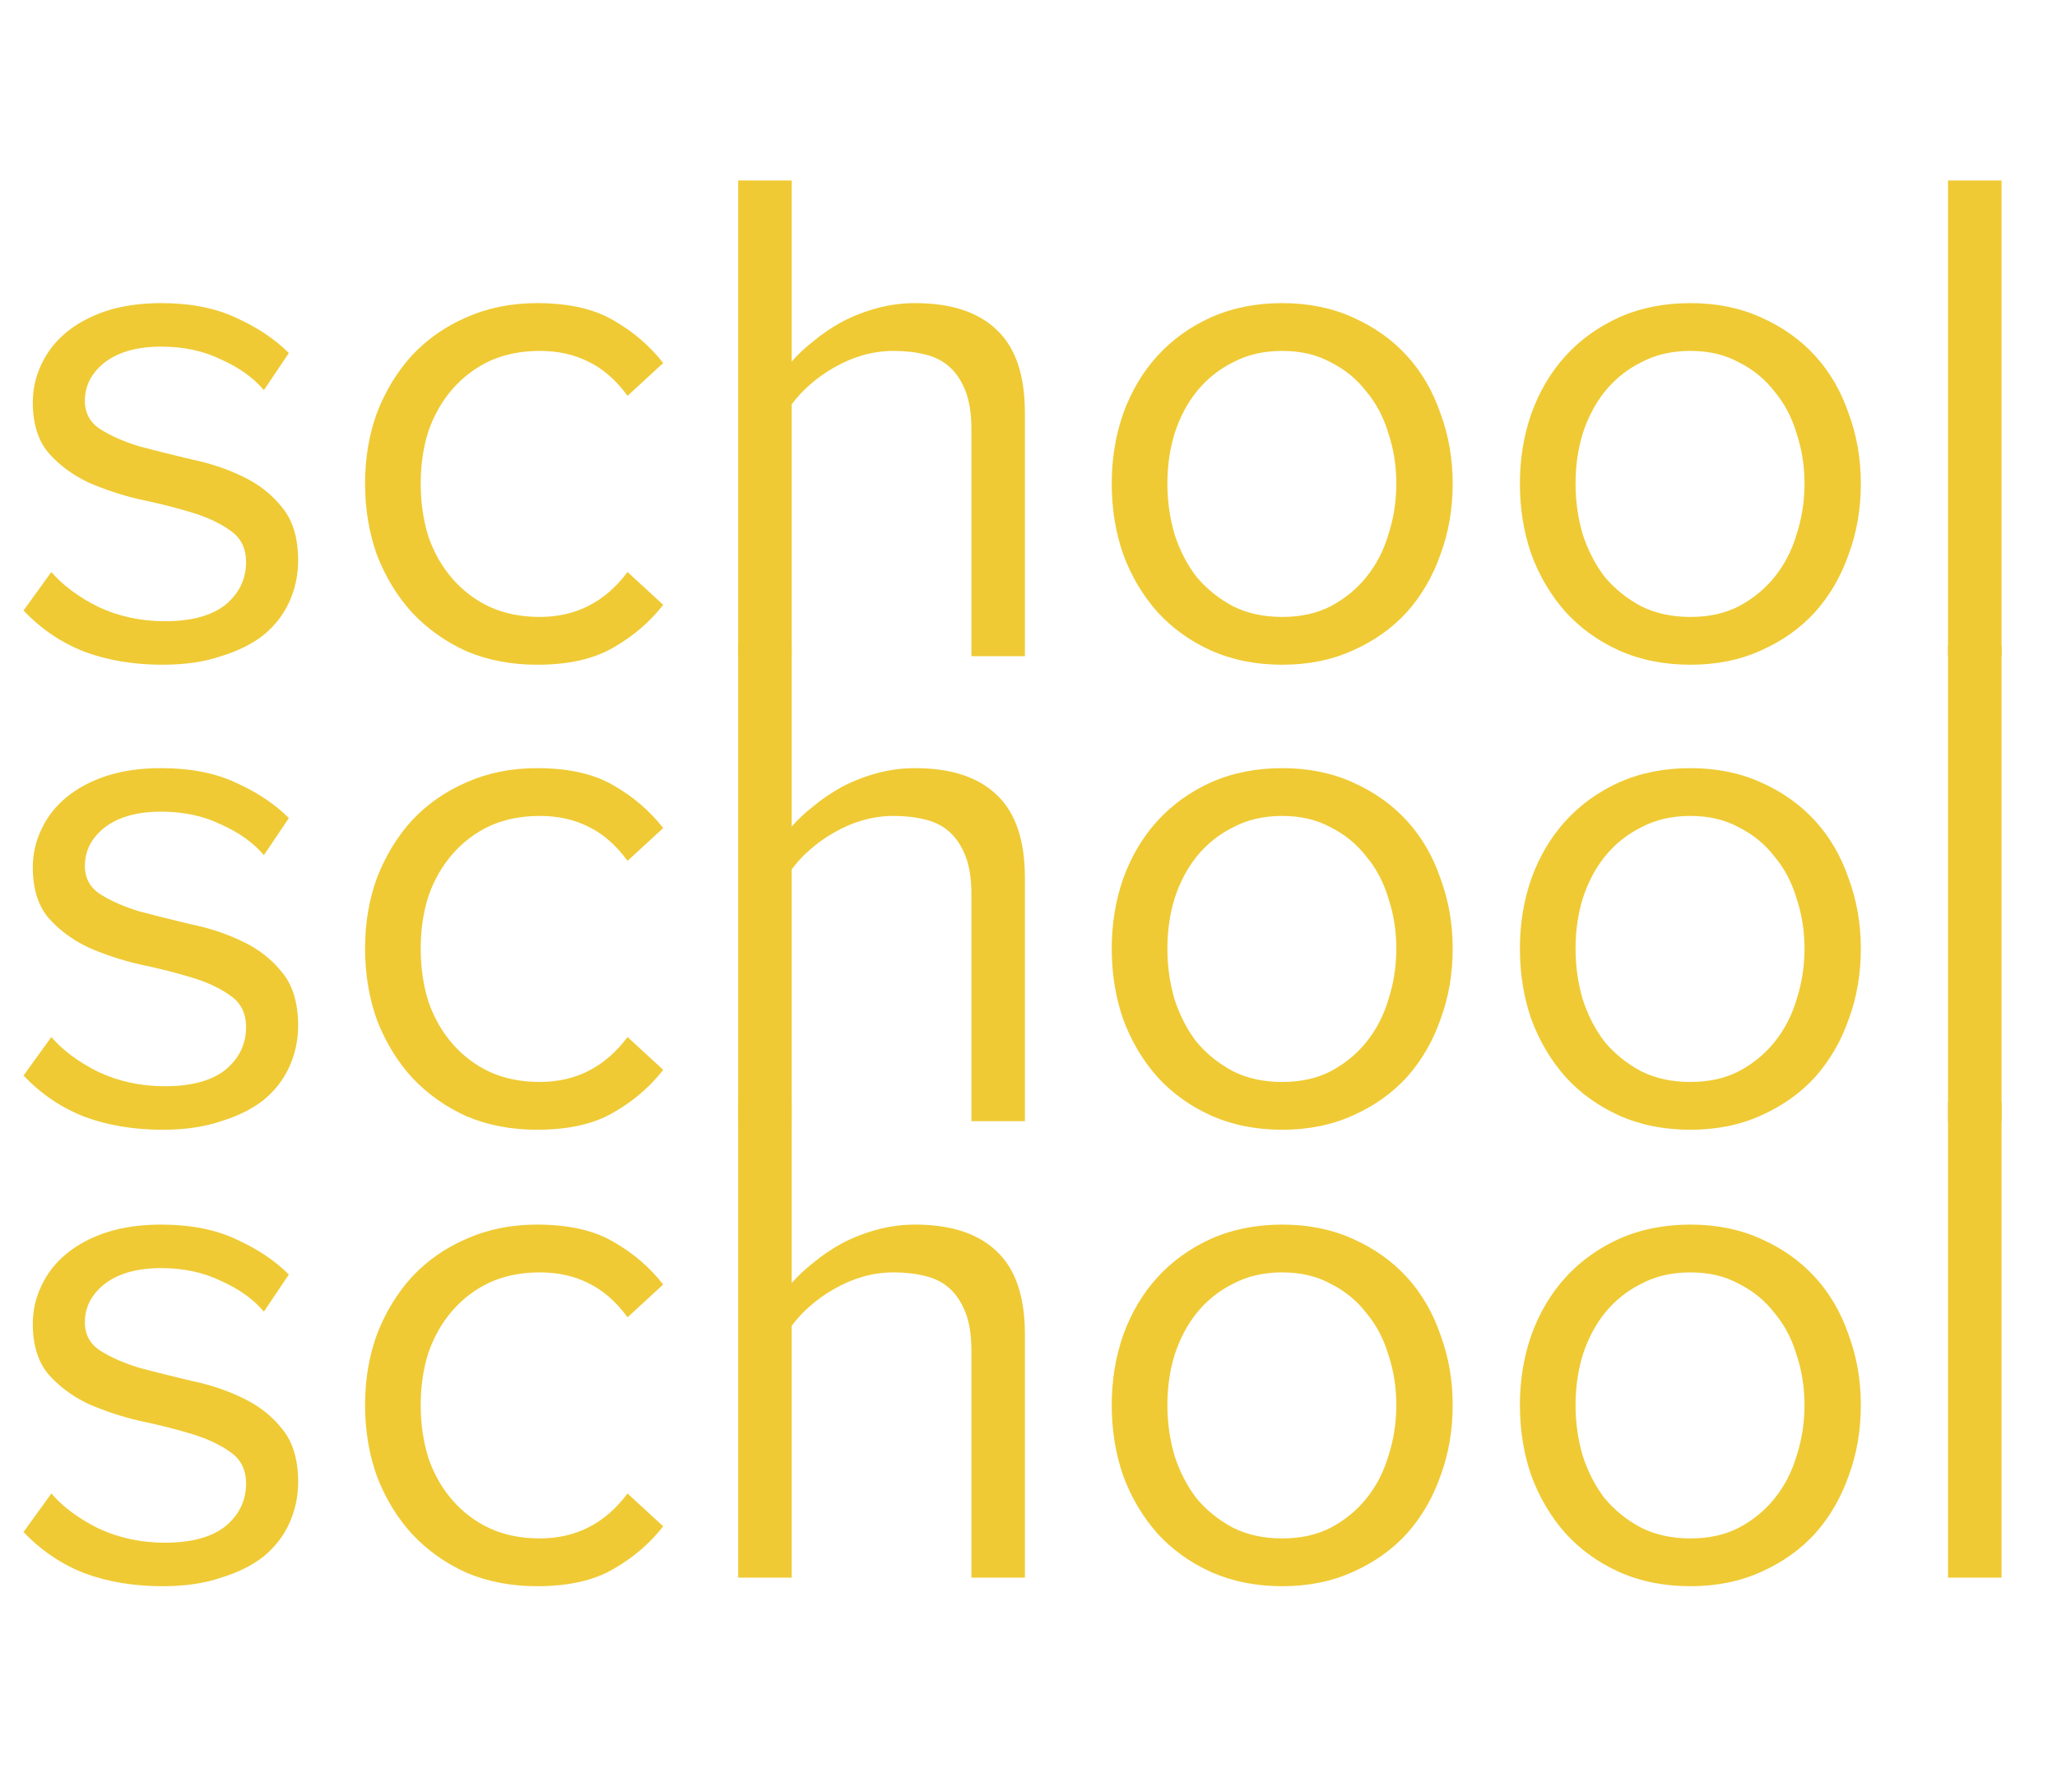 <?xml version="1.0" encoding="UTF-8"?> <svg xmlns="http://www.w3.org/2000/svg" width="721" height="628" viewBox="0 0 721 628" fill="none"> <path d="M57 233C47 233 37.917 231.5 29.75 228.5C21.583 225.333 14.417 220.5 8.25 214L18 200.5C22 205.167 27.5 209.25 34.5 212.75C41.667 216.083 49.417 217.75 57.75 217.75C67.083 217.75 74.167 215.833 79 212C83.833 208 86.25 203 86.25 197C86.25 192.167 84.417 188.5 80.75 186C77.083 183.333 72.417 181.167 66.75 179.5C61.25 177.833 55.25 176.333 48.75 175C42.417 173.5 36.417 171.5 30.75 169C25.25 166.333 20.667 162.917 17 158.75C13.333 154.417 11.5 148.5 11.5 141C11.5 136.333 12.5 131.917 14.5 127.75C16.5 123.417 19.417 119.667 23.25 116.5C27.083 113.333 31.75 110.833 37.25 109C42.917 107.167 49.333 106.25 56.5 106.25C66.833 106.25 75.667 108 83 111.5C90.333 114.833 96.417 118.917 101.25 123.75L92.5 136.75C88.833 132.417 83.833 128.833 77.5 126C71.333 123 64.333 121.5 56.5 121.5C48.167 121.5 41.583 123.333 36.75 127C32.083 130.667 29.75 135.167 29.75 140.5C29.75 144.833 31.583 148.167 35.25 150.5C38.917 152.833 43.5 154.833 49 156.5C54.667 158 60.667 159.5 67 161C73.5 162.333 79.5 164.333 85 167C90.667 169.667 95.333 173.333 99 178C102.667 182.5 104.5 188.667 104.5 196.5C104.5 201.5 103.5 206.25 101.5 210.75C99.5 215.25 96.5 219.167 92.5 222.5C88.5 225.667 83.5 228.167 77.5 230C71.667 232 64.833 233 57 233ZM188.211 233C179.211 233 170.961 231.417 163.461 228.25C156.128 224.917 149.794 220.417 144.461 214.75C139.294 209.083 135.211 202.417 132.211 194.75C129.378 186.917 127.961 178.5 127.961 169.5C127.961 160.5 129.378 152.167 132.211 144.5C135.211 136.833 139.294 130.167 144.461 124.5C149.794 118.833 156.128 114.417 163.461 111.25C170.961 107.917 179.211 106.25 188.211 106.25C199.211 106.25 208.128 108.25 214.961 112.25C221.961 116.25 227.794 121.25 232.461 127.25L219.961 138.75C215.961 133.25 211.378 129.25 206.211 126.75C201.211 124.25 195.544 123 189.211 123C182.711 123 176.878 124.167 171.711 126.5C166.711 128.833 162.378 132.083 158.711 136.25C155.044 140.417 152.211 145.333 150.211 151C148.378 156.667 147.461 162.833 147.461 169.5C147.461 176.167 148.378 182.417 150.211 188.25C152.211 193.917 155.044 198.833 158.711 203C162.378 207.167 166.711 210.417 171.711 212.75C176.878 215.083 182.711 216.25 189.211 216.25C201.878 216.25 212.128 211 219.961 200.5L232.461 212C227.794 218 221.961 223 214.961 227C208.128 231 199.211 233 188.211 233ZM340.49 230V150.5C340.49 145.167 339.824 140.75 338.49 137.25C337.157 133.75 335.324 130.917 332.99 128.75C330.657 126.583 327.74 125.083 324.24 124.25C320.907 123.417 317.24 123 313.24 123C309.574 123 305.99 123.5 302.49 124.5C298.99 125.5 295.657 126.917 292.49 128.75C289.49 130.417 286.657 132.417 283.99 134.75C281.49 136.917 279.324 139.25 277.49 141.75V230H258.74V63.25H277.49V126.75C279.657 124.25 282.24 121.833 285.24 119.5C288.24 117 291.574 114.75 295.24 112.75C299.074 110.75 303.157 109.167 307.49 108C311.824 106.833 316.24 106.25 320.74 106.25C333.407 106.25 342.99 109.417 349.49 115.75C355.99 121.917 359.24 131.583 359.24 144.75V230H340.49ZM449.43 233C440.263 233 431.93 231.333 424.43 228C417.096 224.667 410.846 220.167 405.68 214.5C400.513 208.667 396.513 201.917 393.68 194.25C391.013 186.583 389.68 178.333 389.68 169.5C389.68 160.833 391.013 152.667 393.68 145C396.513 137.167 400.513 130.417 405.68 124.75C410.846 119.083 417.096 114.583 424.43 111.25C431.93 107.917 440.263 106.25 449.43 106.25C458.596 106.25 466.846 107.917 474.18 111.25C481.68 114.583 488.013 119.083 493.18 124.75C498.346 130.417 502.263 137.167 504.93 145C507.763 152.667 509.18 160.833 509.18 169.5C509.18 178.333 507.763 186.583 504.93 194.25C502.263 201.917 498.346 208.667 493.18 214.5C488.013 220.167 481.68 224.667 474.18 228C466.846 231.333 458.596 233 449.43 233ZM449.43 216.25C455.93 216.25 461.596 215 466.43 212.5C471.43 209.833 475.596 206.417 478.93 202.25C482.43 197.917 485.013 192.917 486.68 187.25C488.513 181.583 489.43 175.667 489.43 169.5C489.43 163.333 488.513 157.5 486.68 152C485.013 146.333 482.43 141.417 478.93 137.25C475.596 132.917 471.43 129.5 466.43 127C461.596 124.333 455.93 123 449.43 123C442.93 123 437.18 124.333 432.18 127C427.18 129.5 422.93 132.917 419.43 137.25C416.096 141.417 413.513 146.333 411.68 152C410.013 157.5 409.18 163.333 409.18 169.5C409.18 175.667 410.013 181.583 411.68 187.25C413.513 192.917 416.096 197.917 419.43 202.25C422.93 206.417 427.18 209.833 432.18 212.5C437.18 215 442.93 216.25 449.43 216.25ZM592.496 233C583.329 233 574.996 231.333 567.496 228C560.163 224.667 553.913 220.167 548.746 214.5C543.579 208.667 539.579 201.917 536.746 194.25C534.079 186.583 532.746 178.333 532.746 169.5C532.746 160.833 534.079 152.667 536.746 145C539.579 137.167 543.579 130.417 548.746 124.75C553.913 119.083 560.163 114.583 567.496 111.25C574.996 107.917 583.329 106.25 592.496 106.25C601.663 106.25 609.913 107.917 617.246 111.25C624.746 114.583 631.079 119.083 636.246 124.75C641.413 130.417 645.329 137.167 647.996 145C650.829 152.667 652.246 160.833 652.246 169.5C652.246 178.333 650.829 186.583 647.996 194.25C645.329 201.917 641.413 208.667 636.246 214.5C631.079 220.167 624.746 224.667 617.246 228C609.913 231.333 601.663 233 592.496 233ZM592.496 216.25C598.996 216.25 604.663 215 609.496 212.5C614.496 209.833 618.663 206.417 621.996 202.25C625.496 197.917 628.079 192.917 629.746 187.25C631.579 181.583 632.496 175.667 632.496 169.5C632.496 163.333 631.579 157.5 629.746 152C628.079 146.333 625.496 141.417 621.996 137.25C618.663 132.917 614.496 129.5 609.496 127C604.663 124.333 598.996 123 592.496 123C585.996 123 580.246 124.333 575.246 127C570.246 129.5 565.996 132.917 562.496 137.25C559.163 141.417 556.579 146.333 554.746 152C553.079 157.5 552.246 163.333 552.246 169.5C552.246 175.667 553.079 181.583 554.746 187.25C556.579 192.917 559.163 197.917 562.496 202.25C565.996 206.417 570.246 209.833 575.246 212.5C580.246 215 585.996 216.25 592.496 216.25ZM682.813 230V63.25H701.563V230H682.813Z" fill="#EFCA34"></path> <path d="M57 396C47 396 37.917 394.5 29.75 391.5C21.583 388.333 14.417 383.5 8.25 377L18 363.5C22 368.167 27.5 372.25 34.5 375.75C41.667 379.083 49.417 380.75 57.75 380.75C67.083 380.75 74.167 378.833 79 375C83.833 371 86.25 366 86.25 360C86.25 355.167 84.417 351.5 80.75 349C77.083 346.333 72.417 344.167 66.75 342.5C61.25 340.833 55.25 339.333 48.75 338C42.417 336.5 36.417 334.5 30.75 332C25.25 329.333 20.667 325.917 17 321.75C13.333 317.417 11.5 311.5 11.5 304C11.5 299.333 12.5 294.917 14.5 290.75C16.5 286.417 19.417 282.667 23.25 279.5C27.083 276.333 31.75 273.833 37.25 272C42.917 270.167 49.333 269.25 56.5 269.25C66.833 269.25 75.667 271 83 274.5C90.333 277.833 96.417 281.917 101.25 286.75L92.5 299.75C88.833 295.417 83.833 291.833 77.5 289C71.333 286 64.333 284.5 56.5 284.5C48.167 284.5 41.583 286.333 36.75 290C32.083 293.667 29.75 298.167 29.75 303.5C29.75 307.833 31.583 311.167 35.25 313.5C38.917 315.833 43.5 317.833 49 319.5C54.667 321 60.667 322.5 67 324C73.5 325.333 79.5 327.333 85 330C90.667 332.667 95.333 336.333 99 341C102.667 345.5 104.5 351.667 104.5 359.5C104.5 364.5 103.5 369.25 101.5 373.75C99.5 378.25 96.5 382.167 92.5 385.5C88.5 388.667 83.5 391.167 77.5 393C71.667 395 64.833 396 57 396ZM188.211 396C179.211 396 170.961 394.417 163.461 391.25C156.128 387.917 149.794 383.417 144.461 377.75C139.294 372.083 135.211 365.417 132.211 357.75C129.378 349.917 127.961 341.5 127.961 332.5C127.961 323.5 129.378 315.167 132.211 307.5C135.211 299.833 139.294 293.167 144.461 287.5C149.794 281.833 156.128 277.417 163.461 274.25C170.961 270.917 179.211 269.25 188.211 269.25C199.211 269.25 208.128 271.25 214.961 275.25C221.961 279.25 227.794 284.25 232.461 290.25L219.961 301.75C215.961 296.25 211.378 292.25 206.211 289.75C201.211 287.25 195.544 286 189.211 286C182.711 286 176.878 287.167 171.711 289.5C166.711 291.833 162.378 295.083 158.711 299.25C155.044 303.417 152.211 308.333 150.211 314C148.378 319.667 147.461 325.833 147.461 332.5C147.461 339.167 148.378 345.417 150.211 351.25C152.211 356.917 155.044 361.833 158.711 366C162.378 370.167 166.711 373.417 171.711 375.75C176.878 378.083 182.711 379.25 189.211 379.25C201.878 379.25 212.128 374 219.961 363.5L232.461 375C227.794 381 221.961 386 214.961 390C208.128 394 199.211 396 188.211 396ZM340.49 393V313.5C340.49 308.167 339.824 303.75 338.49 300.25C337.157 296.75 335.324 293.917 332.99 291.75C330.657 289.583 327.74 288.083 324.24 287.25C320.907 286.417 317.24 286 313.24 286C309.574 286 305.99 286.5 302.49 287.5C298.99 288.5 295.657 289.917 292.49 291.75C289.49 293.417 286.657 295.417 283.99 297.75C281.49 299.917 279.324 302.25 277.49 304.75V393H258.74V226.25H277.49V289.75C279.657 287.25 282.24 284.833 285.24 282.5C288.24 280 291.574 277.75 295.24 275.75C299.074 273.75 303.157 272.167 307.49 271C311.824 269.833 316.24 269.25 320.74 269.25C333.407 269.25 342.99 272.417 349.49 278.75C355.99 284.917 359.24 294.583 359.24 307.75V393H340.49ZM449.43 396C440.263 396 431.93 394.333 424.43 391C417.096 387.667 410.846 383.167 405.68 377.5C400.513 371.667 396.513 364.917 393.68 357.25C391.013 349.583 389.68 341.333 389.68 332.5C389.68 323.833 391.013 315.667 393.68 308C396.513 300.167 400.513 293.417 405.68 287.75C410.846 282.083 417.096 277.583 424.43 274.25C431.93 270.917 440.263 269.25 449.43 269.25C458.596 269.25 466.846 270.917 474.18 274.25C481.68 277.583 488.013 282.083 493.18 287.75C498.346 293.417 502.263 300.167 504.93 308C507.763 315.667 509.18 323.833 509.18 332.5C509.18 341.333 507.763 349.583 504.93 357.25C502.263 364.917 498.346 371.667 493.18 377.5C488.013 383.167 481.68 387.667 474.18 391C466.846 394.333 458.596 396 449.43 396ZM449.43 379.25C455.93 379.25 461.596 378 466.43 375.5C471.43 372.833 475.596 369.417 478.93 365.25C482.43 360.917 485.013 355.917 486.68 350.25C488.513 344.583 489.43 338.667 489.43 332.5C489.43 326.333 488.513 320.5 486.68 315C485.013 309.333 482.43 304.417 478.93 300.25C475.596 295.917 471.43 292.5 466.43 290C461.596 287.333 455.93 286 449.43 286C442.93 286 437.18 287.333 432.18 290C427.18 292.5 422.93 295.917 419.43 300.25C416.096 304.417 413.513 309.333 411.68 315C410.013 320.5 409.18 326.333 409.18 332.5C409.18 338.667 410.013 344.583 411.68 350.25C413.513 355.917 416.096 360.917 419.43 365.25C422.93 369.417 427.18 372.833 432.18 375.5C437.18 378 442.93 379.25 449.43 379.25ZM592.496 396C583.329 396 574.996 394.333 567.496 391C560.163 387.667 553.913 383.167 548.746 377.5C543.579 371.667 539.579 364.917 536.746 357.25C534.079 349.583 532.746 341.333 532.746 332.5C532.746 323.833 534.079 315.667 536.746 308C539.579 300.167 543.579 293.417 548.746 287.75C553.913 282.083 560.163 277.583 567.496 274.25C574.996 270.917 583.329 269.25 592.496 269.25C601.663 269.25 609.913 270.917 617.246 274.25C624.746 277.583 631.079 282.083 636.246 287.75C641.413 293.417 645.329 300.167 647.996 308C650.829 315.667 652.246 323.833 652.246 332.5C652.246 341.333 650.829 349.583 647.996 357.25C645.329 364.917 641.413 371.667 636.246 377.5C631.079 383.167 624.746 387.667 617.246 391C609.913 394.333 601.663 396 592.496 396ZM592.496 379.25C598.996 379.25 604.663 378 609.496 375.5C614.496 372.833 618.663 369.417 621.996 365.25C625.496 360.917 628.079 355.917 629.746 350.25C631.579 344.583 632.496 338.667 632.496 332.5C632.496 326.333 631.579 320.5 629.746 315C628.079 309.333 625.496 304.417 621.996 300.25C618.663 295.917 614.496 292.5 609.496 290C604.663 287.333 598.996 286 592.496 286C585.996 286 580.246 287.333 575.246 290C570.246 292.5 565.996 295.917 562.496 300.25C559.163 304.417 556.579 309.333 554.746 315C553.079 320.5 552.246 326.333 552.246 332.5C552.246 338.667 553.079 344.583 554.746 350.25C556.579 355.917 559.163 360.917 562.496 365.25C565.996 369.417 570.246 372.833 575.246 375.5C580.246 378 585.996 379.25 592.496 379.25ZM682.813 393V226.25H701.563V393H682.813Z" fill="#EFCA34"></path> <path d="M57 556C47 556 37.917 554.5 29.75 551.5C21.583 548.333 14.417 543.5 8.25 537L18 523.5C22 528.167 27.5 532.25 34.5 535.75C41.667 539.083 49.417 540.75 57.75 540.75C67.083 540.75 74.167 538.833 79 535C83.833 531 86.25 526 86.25 520C86.25 515.167 84.417 511.5 80.75 509C77.083 506.333 72.417 504.167 66.75 502.5C61.25 500.833 55.25 499.333 48.75 498C42.417 496.5 36.417 494.5 30.75 492C25.25 489.333 20.667 485.917 17 481.75C13.333 477.417 11.5 471.5 11.5 464C11.5 459.333 12.5 454.917 14.5 450.75C16.5 446.417 19.417 442.667 23.25 439.5C27.083 436.333 31.75 433.833 37.25 432C42.917 430.167 49.333 429.25 56.5 429.25C66.833 429.25 75.667 431 83 434.5C90.333 437.833 96.417 441.917 101.25 446.75L92.5 459.75C88.833 455.417 83.833 451.833 77.5 449C71.333 446 64.333 444.5 56.5 444.5C48.167 444.5 41.583 446.333 36.75 450C32.083 453.667 29.75 458.167 29.75 463.5C29.75 467.833 31.583 471.167 35.25 473.5C38.917 475.833 43.5 477.833 49 479.5C54.667 481 60.667 482.5 67 484C73.5 485.333 79.5 487.333 85 490C90.667 492.667 95.333 496.333 99 501C102.667 505.5 104.5 511.667 104.5 519.5C104.5 524.5 103.5 529.25 101.5 533.75C99.5 538.25 96.5 542.167 92.5 545.5C88.5 548.667 83.5 551.167 77.5 553C71.667 555 64.833 556 57 556ZM188.211 556C179.211 556 170.961 554.417 163.461 551.25C156.128 547.917 149.794 543.417 144.461 537.75C139.294 532.083 135.211 525.417 132.211 517.75C129.378 509.917 127.961 501.5 127.961 492.5C127.961 483.5 129.378 475.167 132.211 467.5C135.211 459.833 139.294 453.167 144.461 447.5C149.794 441.833 156.128 437.417 163.461 434.25C170.961 430.917 179.211 429.25 188.211 429.25C199.211 429.25 208.128 431.25 214.961 435.25C221.961 439.25 227.794 444.25 232.461 450.25L219.961 461.75C215.961 456.25 211.378 452.25 206.211 449.75C201.211 447.25 195.544 446 189.211 446C182.711 446 176.878 447.167 171.711 449.5C166.711 451.833 162.378 455.083 158.711 459.25C155.044 463.417 152.211 468.333 150.211 474C148.378 479.667 147.461 485.833 147.461 492.5C147.461 499.167 148.378 505.417 150.211 511.25C152.211 516.917 155.044 521.833 158.711 526C162.378 530.167 166.711 533.417 171.711 535.75C176.878 538.083 182.711 539.25 189.211 539.25C201.878 539.25 212.128 534 219.961 523.5L232.461 535C227.794 541 221.961 546 214.961 550C208.128 554 199.211 556 188.211 556ZM340.49 553V473.5C340.49 468.167 339.824 463.75 338.49 460.25C337.157 456.75 335.324 453.917 332.99 451.75C330.657 449.583 327.74 448.083 324.24 447.25C320.907 446.417 317.24 446 313.24 446C309.574 446 305.99 446.5 302.49 447.5C298.99 448.5 295.657 449.917 292.49 451.75C289.49 453.417 286.657 455.417 283.99 457.75C281.49 459.917 279.324 462.25 277.49 464.75V553H258.74V386.25H277.49V449.75C279.657 447.25 282.24 444.833 285.24 442.5C288.24 440 291.574 437.75 295.24 435.75C299.074 433.75 303.157 432.167 307.49 431C311.824 429.833 316.24 429.25 320.74 429.25C333.407 429.25 342.99 432.417 349.49 438.75C355.99 444.917 359.24 454.583 359.24 467.75V553H340.49ZM449.43 556C440.263 556 431.93 554.333 424.43 551C417.096 547.667 410.846 543.167 405.68 537.5C400.513 531.667 396.513 524.917 393.68 517.25C391.013 509.583 389.68 501.333 389.68 492.5C389.68 483.833 391.013 475.667 393.68 468C396.513 460.167 400.513 453.417 405.68 447.75C410.846 442.083 417.096 437.583 424.43 434.25C431.93 430.917 440.263 429.25 449.43 429.25C458.596 429.25 466.846 430.917 474.18 434.25C481.68 437.583 488.013 442.083 493.18 447.75C498.346 453.417 502.263 460.167 504.93 468C507.763 475.667 509.18 483.833 509.18 492.5C509.18 501.333 507.763 509.583 504.93 517.25C502.263 524.917 498.346 531.667 493.18 537.5C488.013 543.167 481.68 547.667 474.18 551C466.846 554.333 458.596 556 449.43 556ZM449.43 539.25C455.93 539.25 461.596 538 466.43 535.5C471.43 532.833 475.596 529.417 478.93 525.25C482.43 520.917 485.013 515.917 486.68 510.25C488.513 504.583 489.43 498.667 489.43 492.5C489.43 486.333 488.513 480.5 486.68 475C485.013 469.333 482.43 464.417 478.93 460.25C475.596 455.917 471.43 452.5 466.43 450C461.596 447.333 455.93 446 449.43 446C442.93 446 437.18 447.333 432.18 450C427.18 452.5 422.93 455.917 419.43 460.25C416.096 464.417 413.513 469.333 411.68 475C410.013 480.5 409.18 486.333 409.18 492.5C409.18 498.667 410.013 504.583 411.68 510.25C413.513 515.917 416.096 520.917 419.43 525.25C422.93 529.417 427.18 532.833 432.18 535.5C437.18 538 442.93 539.25 449.43 539.25ZM592.496 556C583.329 556 574.996 554.333 567.496 551C560.163 547.667 553.913 543.167 548.746 537.5C543.579 531.667 539.579 524.917 536.746 517.25C534.079 509.583 532.746 501.333 532.746 492.5C532.746 483.833 534.079 475.667 536.746 468C539.579 460.167 543.579 453.417 548.746 447.75C553.913 442.083 560.163 437.583 567.496 434.25C574.996 430.917 583.329 429.25 592.496 429.25C601.663 429.25 609.913 430.917 617.246 434.25C624.746 437.583 631.079 442.083 636.246 447.75C641.413 453.417 645.329 460.167 647.996 468C650.829 475.667 652.246 483.833 652.246 492.5C652.246 501.333 650.829 509.583 647.996 517.25C645.329 524.917 641.413 531.667 636.246 537.5C631.079 543.167 624.746 547.667 617.246 551C609.913 554.333 601.663 556 592.496 556ZM592.496 539.25C598.996 539.25 604.663 538 609.496 535.5C614.496 532.833 618.663 529.417 621.996 525.25C625.496 520.917 628.079 515.917 629.746 510.25C631.579 504.583 632.496 498.667 632.496 492.5C632.496 486.333 631.579 480.5 629.746 475C628.079 469.333 625.496 464.417 621.996 460.25C618.663 455.917 614.496 452.5 609.496 450C604.663 447.333 598.996 446 592.496 446C585.996 446 580.246 447.333 575.246 450C570.246 452.5 565.996 455.917 562.496 460.25C559.163 464.417 556.579 469.333 554.746 475C553.079 480.5 552.246 486.333 552.246 492.5C552.246 498.667 553.079 504.583 554.746 510.25C556.579 515.917 559.163 520.917 562.496 525.25C565.996 529.417 570.246 532.833 575.246 535.5C580.246 538 585.996 539.25 592.496 539.25ZM682.813 553V386.25H701.563V553H682.813Z" fill="#EFCA34"></path> </svg> 